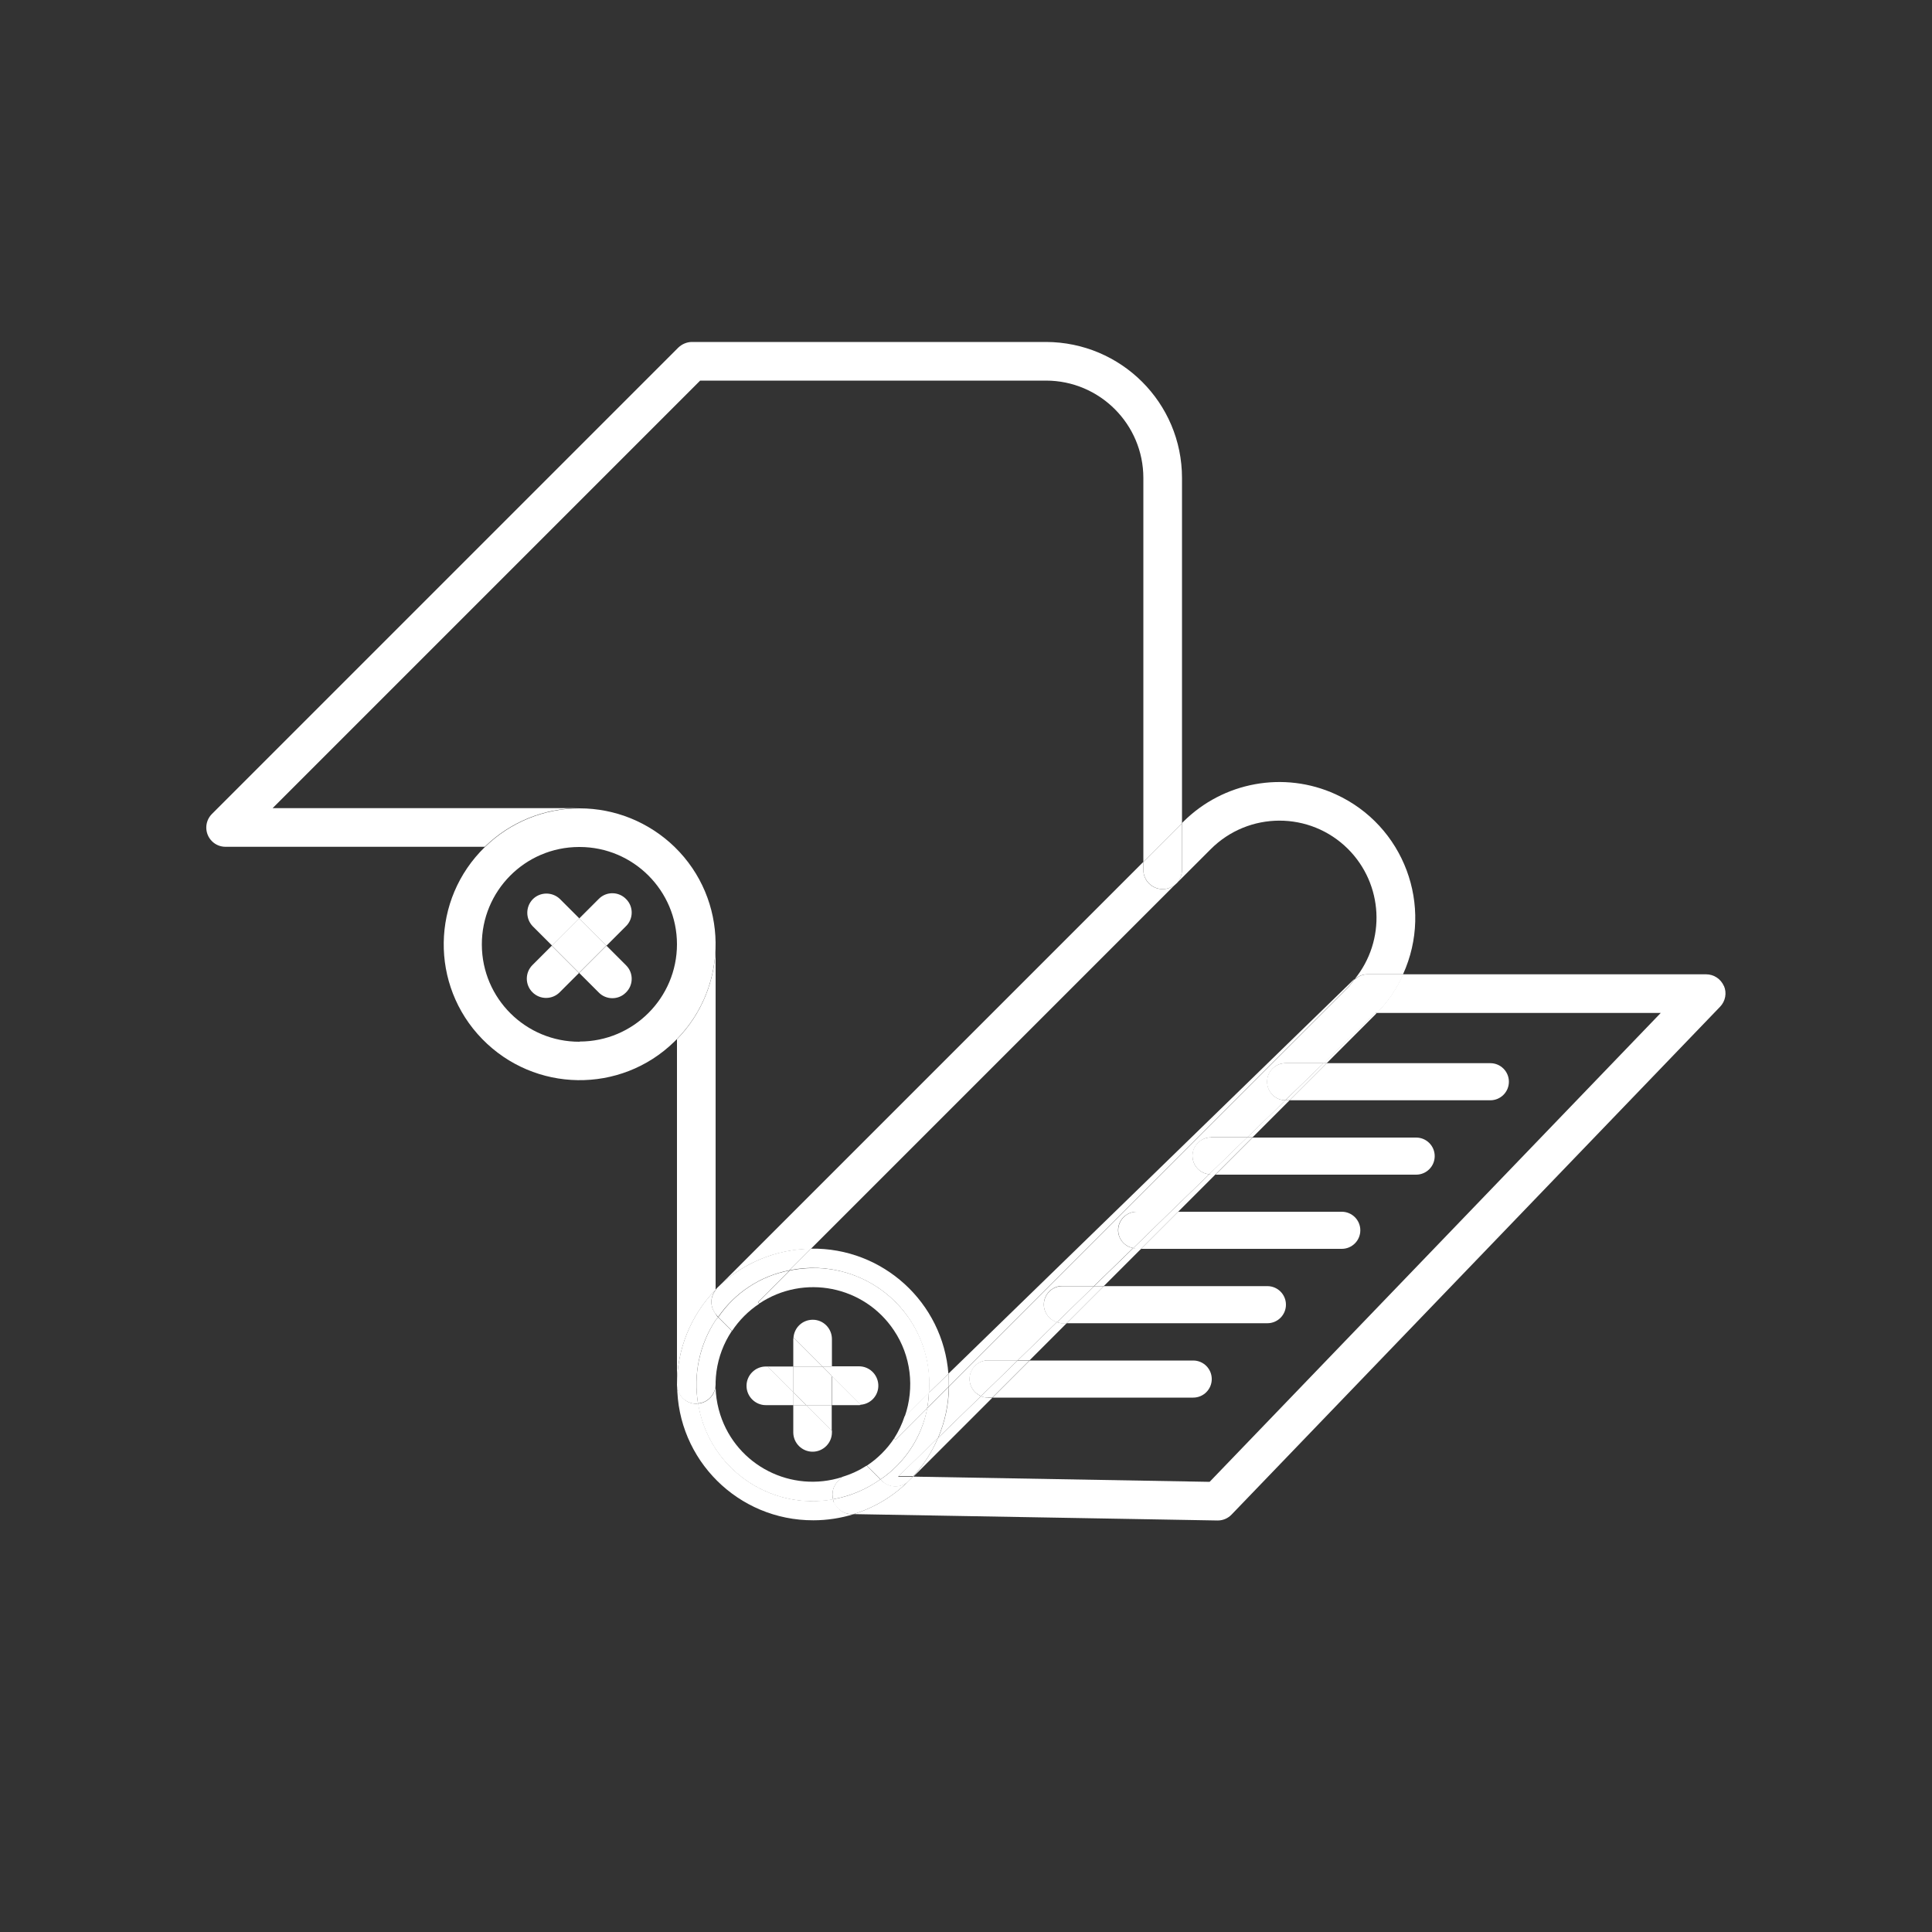 <?xml version="1.0" encoding="utf-8"?>
<!-- Generator: Adobe Illustrator 28.1.0, SVG Export Plug-In . SVG Version: 6.00 Build 0)  -->
<svg version="1.1" id="Ebene_1" xmlns="http://www.w3.org/2000/svg" xmlns:xlink="http://www.w3.org/1999/xlink" x="0px" y="0px"
	 viewBox="0 0 100 100" style="enable-background:new 0 0 100 100;" xml:space="preserve">
<rect x="0" y="0" width="100" height="100" fill="#333333" stroke="none"/>
<style type="text/css">
	.st0{fill:none;}
	.st1{fill:#FFFFFF;}
</style>
<rect class="st0" width="100" height="100"/>
<g id="Ebene_1-2">
	<path class="st0" d="M59.18,44.61V24.74c0-2.78-2.26-5.04-5.04-5.04h-17.9L14.1,41.84H30c3.89,0,7.03,3.15,7.04,7.04v17.87
		c0,0,0.04-0.05,0.06-0.07L59.18,44.6V44.61z"/>
	<path class="st0" d="M47.06,66.69c1.18,1.18,1.91,2.75,2.03,4.42l20.98-20.4c0,0,0.03-0.01,0.04-0.02c1.76-2.15,1.44-5.31-0.7-7.07
		c-2-1.64-4.92-1.49-6.75,0.34l-1.77,1.77l0,0l-18.9,18.91C43.89,64.61,45.72,65.35,47.06,66.69z"/>
	<path class="st0" d="M68.67,55.03h8.47c0.53,0,0.96,0.43,0.96,0.96s-0.43,0.96-0.96,0.96H66.75l-1.92,1.92h8.47
		c0.53,0,0.96,0.43,0.96,0.96s-0.43,0.96-0.96,0.96H62.91l-1.92,1.92h8.47c0.53,0,0.96,0.43,0.96,0.96s-0.43,0.96-0.96,0.96H59.07
		l-1.92,1.92h8.47c0.53,0,0.96,0.43,0.96,0.96s-0.43,0.96-0.96,0.96H55.23l-1.92,1.92h8.47c0.53,0,0.96,0.43,0.96,0.96
		s-0.43,0.96-0.96,0.96h-10.4l-4.09,4.09l15.35,0.27L85.99,52.4h-14.7c0,0-0.04,0.05-0.06,0.07L68.7,55L68.67,55.03z"/>
	<path class="st0" d="M24.96,48.88c0,2.78,2.26,5.04,5.04,5.04s5.04-2.26,5.04-5.04c0-2.78-2.26-5.04-5.04-5.04l0,0
		C27.22,43.84,24.96,46.1,24.96,48.88z M27.56,47.95c-0.38-0.4-0.37-1.03,0.02-1.41c0.39-0.37,1-0.37,1.39,0l1,1l1-1
		c0.38-0.4,1.02-0.41,1.41-0.02c0.4,0.38,0.41,1.02,0.02,1.41l-0.02,0.02l-1,1l1,1c0.4,0.38,0.41,1.02,0.02,1.41
		c-0.38,0.4-1.02,0.41-1.41,0.02l-0.02-0.02l-1-1l-1,1c-0.38,0.4-1.02,0.41-1.41,0.02c-0.4-0.38-0.41-1.02-0.02-1.41l0.02-0.02l1-1
		C28.56,48.95,27.56,47.95,27.56,47.95z"/>
	<path class="st1" d="M89.23,51.04c-0.16-0.37-0.52-0.61-0.92-0.61H72.62c-0.33,0.74-0.79,1.42-1.36,2h14.7L62.61,76.7l-15.35-0.27
		l-0.21,0.21c-0.8,0.8-1.79,1.4-2.87,1.73l18.83,0.33h0.02c0.27,0,0.53-0.11,0.72-0.31l25.28-26.28c0.28-0.29,0.36-0.72,0.2-1.08
		V51.04z"/>
	<path class="st1" d="M49.09,71.11c0.02,0.22,0.02,0.43,0.02,0.65l20.67-20.67c0.12-0.13,0.22-0.26,0.32-0.4
		c-0.01,0-0.03,0.01-0.04,0.02l-20.98,20.4H49.09z"/>
	<path class="st1" d="M60.89,45.73L60.89,45.73L60.89,45.73z"/>
	<path class="st1" d="M14.1,41.84L36.24,19.7h17.9c2.78,0,5.04,2.26,5.04,5.04v19.87l2-2V24.74c0-3.89-3.15-7.03-7.04-7.04H35.82
		c-0.27,0-0.52,0.11-0.71,0.29L10.97,42.13c-0.39,0.39-0.39,1.02,0,1.41c0.19,0.19,0.44,0.29,0.71,0.29h13.41
		c1.31-1.28,3.07-2,4.9-2h-15.9L14.1,41.84z"/>
	<path class="st1" d="M37.04,66.76V48.89c0,1.83-0.72,3.59-2,4.9v17.88c0,0,0,0.01,0,0.02C35.04,69.85,35.75,68.08,37.04,66.76z"/>
	<path class="st1" d="M30,53.92c-2.78,0.01-5.05-2.23-5.06-5.02c-0.01-2.78,2.23-5.05,5.02-5.06c0.01,0,0.03,0,0.04,0h-4.9
		c-2.79,2.71-2.85,7.16-0.14,9.94s7.16,2.85,9.94,0.14c0.05-0.05,0.1-0.1,0.14-0.14v-4.91c0,2.78-2.26,5.04-5.04,5.04V53.92z"/>
	<path class="st1" d="M30,41.84c-1.83,0-3.59,0.72-4.9,2H30c2.78,0,5.04,2.26,5.04,5.04v4.9c2.71-2.78,2.66-7.23-0.12-9.94
		C33.6,42.56,31.84,41.84,30,41.84z"/>
	<path class="st1" d="M59.06,64.64h-0.22c-0.06,0-0.12-0.02-0.18-0.04l-2.02,1.96h0.5C57.14,66.56,59.06,64.64,59.06,64.64z"/>
	<path class="st1" d="M55.21,68.49h-0.22c-0.09,0-0.19-0.02-0.28-0.06l-2.03,1.98h0.61C53.29,70.41,55.21,68.49,55.21,68.49z"/>
	<path class="st1" d="M51.14,72.34c-0.13,0-0.25-0.03-0.37-0.07l-2.22,2.16c-0.32,0.74-0.76,1.42-1.3,2.01h0.02l4.09-4.09h-0.22
		V72.34z"/>
	<path class="st1" d="M41.98,64.63l18.9-18.9c-0.39,0.39-1.02,0.39-1.41,0c-0.19-0.19-0.29-0.44-0.29-0.71v-0.41L37.1,66.69
		c1.3-1.3,3.05-2.03,4.88-2.05V64.63z"/>
	<path class="st1" d="M68.5,55.03h0.17l2.53-2.53c0,0,0.04-0.05,0.06-0.07h-0.09L68.5,55.03z"/>
	<path class="st1" d="M62.9,60.8h-0.22c0,0-0.06-0.01-0.09-0.02l-2,1.94h0.39C60.98,62.72,62.9,60.8,62.9,60.8z"/>
	<path class="st1" d="M60.89,45.73l1.77-1.77c1.96-1.97,5.14-1.98,7.11-0.02c1.83,1.83,1.98,4.74,0.34,6.75
		c0.18-0.16,0.42-0.26,0.66-0.26h1.85c1.61-3.54,0.05-7.71-3.49-9.32c-2.67-1.22-5.82-0.64-7.89,1.43l-0.06,0.06v2.41
		c0,0.26-0.1,0.52-0.29,0.71L60.89,45.73z"/>
	<polygon class="st1" points="66.75,56.95 66.53,56.95 66.53,56.95 64.55,58.87 64.83,58.87 	"/>
	<path class="st1" d="M47.06,76.64l0.21-0.21h-0.02C47.18,76.5,47.13,76.57,47.06,76.64z"/>
	<path class="st1" d="M70.11,50.69c-0.1,0.14-0.21,0.27-0.32,0.4L49.12,71.76c-0.01,0.91-0.2,1.82-0.56,2.66l2.22-2.16
		c-0.49-0.2-0.72-0.76-0.52-1.25c0.15-0.36,0.5-0.6,0.89-0.6h1.53l2.03-1.98c-0.4-0.12-0.68-0.49-0.68-0.91
		c0-0.53,0.43-0.96,0.96-0.96h1.64l2.02-1.96c-0.45-0.08-0.77-0.47-0.78-0.92c0-0.53,0.43-0.96,0.96-0.96h1.76l2-1.94
		c-0.52-0.05-0.91-0.51-0.86-1.04c0.05-0.49,0.46-0.87,0.96-0.87h1.87l1.98-1.92c-0.53,0-0.96-0.44-0.95-0.97
		c0-0.52,0.43-0.95,0.95-0.95h1.98l2.67-2.6h0.09c0.57-0.58,1.03-1.26,1.36-2h-1.85c-0.24,0-0.48,0.09-0.66,0.26L70.11,50.69z"/>
	<path class="st1" d="M59.18,45.02c0,0.55,0.45,1,1,1c0.26,0,0.52-0.1,0.71-0.29l0,0c0.19-0.19,0.29-0.44,0.29-0.71v-2.41l-2,2
		V45.02z"/>
	<path class="st1" d="M46.35,67.39c1.23,1.24,1.86,2.96,1.73,4.7l1.01-0.98c-0.28-3.7-3.4-6.54-7.11-6.48l-1.12,1.12
		C42.85,65.34,44.91,65.95,46.35,67.39z"/>
	<path class="st1" d="M37.04,66.76v0.02c0,0,0.04-0.06,0.06-0.09C37.08,66.71,37.06,66.74,37.04,66.76z"/>
	<path class="st1" d="M43.15,77.74c0,0-0.02-0.09-0.03-0.14c-3.26,0.59-6.38-1.58-6.96-4.84c0-0.04-0.01-0.08-0.02-0.12
		c-0.03,0-0.06,0.01-0.09,0.02c-0.54,0-0.98-0.43-1-0.98c0,3.88,3.16,7.02,7.05,7.01c0.71,0,1.42-0.11,2.1-0.32h-0.12
		c-0.4,0-0.76-0.26-0.91-0.63L43.15,77.74z"/>
	<path class="st1" d="M37.1,68.1c0,0-0.04-0.06-0.06-0.09v0.33c0.04-0.06,0.09-0.11,0.13-0.16l-0.07-0.07V68.1z"/>
	<path class="st1" d="M49.09,71.11l-1.01,0.98c-0.01,0.26-0.04,0.53-0.09,0.79l1.12-1.12C49.11,71.54,49.11,71.33,49.09,71.11z"/>
	<path class="st1" d="M46.35,76.93c-0.27,0-0.52-0.11-0.71-0.29l-0.07-0.07c-0.73,0.52-1.57,0.88-2.45,1.03
		c0,0.05,0.02,0.09,0.03,0.14c0.15,0.38,0.51,0.62,0.91,0.63h0.12c1.08-0.33,2.07-0.93,2.87-1.73c-0.19,0.19-0.44,0.29-0.71,0.29
		L46.35,76.93z"/>
	<path class="st1" d="M36.04,72.66c0,0,0.06-0.01,0.09-0.02c-0.25-1.5,0.07-3.04,0.91-4.31V68c-0.29-0.36-0.29-0.87,0-1.23v-0.02
		c-1.29,1.32-2,3.09-2,4.93C35.05,72.22,35.49,72.66,36.04,72.66z"/>
	<path class="st1" d="M47.25,76.43c0.55-0.59,0.99-1.27,1.3-2.01l-2.05,1.99h0.75V76.43z"/>
	<path class="st1" d="M37.17,68.17c0.86-1.26,2.19-2.13,3.69-2.42l1.12-1.12c-1.83,0.02-3.58,0.76-4.88,2.05
		c-0.02,0.03-0.04,0.06-0.06,0.09V68c0,0,0.04,0.06,0.06,0.09l0.07,0.07L37.17,68.17z"/>
	<path class="st1" d="M46.5,76.42l2.05-1.99c0.36-0.84,0.55-1.75,0.56-2.66l-1.12,1.12c-0.28,1.5-1.15,2.83-2.42,3.69l0.07,0.07
		c0.39,0.39,1.02,0.39,1.41,0c0.07-0.07,0.13-0.14,0.19-0.21h-0.75L46.5,76.42z"/>
	<path class="st1" d="M37.04,68.01v-1.23C36.75,67.14,36.75,67.65,37.04,68.01z"/>
	<path class="st1" d="M39.3,67.47c2.31-1.54,5.43-0.92,6.97,1.39c0.88,1.31,1.08,2.96,0.56,4.46l1.26-1.22
		c0.26-3.3-2.21-6.19-5.51-6.45c-0.57-0.04-1.14,0-1.7,0.11l-1.64,1.64l0.07,0.07H39.3z"/>
	<path class="st1" d="M43.38,76.66l0.22-0.21c-2.64,0.85-5.47-0.59-6.32-3.23c-0.47-1.46-0.25-3.06,0.6-4.33l-0.71-0.71
		c-0.04,0.06-0.1,0.11-0.13,0.16v3.33c0,0.51-0.4,0.94-0.91,0.98c0.52,3.27,3.6,5.5,6.87,4.98c0.04,0,0.08-0.01,0.12-0.02
		C43.03,77.27,43.13,76.91,43.38,76.66L43.38,76.66z"/>
	<path class="st1" d="M46.82,73.31c-0.13,0.4-0.31,0.78-0.54,1.14l0.07,0.07l1.64-1.64c0.05-0.26,0.08-0.52,0.09-0.79L46.82,73.31z"
		/>
	<path class="st1" d="M43.6,76.44l-0.22,0.21c-0.25,0.25-0.35,0.61-0.26,0.95c0.89-0.16,1.72-0.51,2.45-1.03l-0.71-0.71
		C44.47,76.11,44.04,76.31,43.6,76.44z"/>
	<path class="st1" d="M37.04,71.66v-3.33c-0.83,1.27-1.16,2.81-0.91,4.31C36.64,72.6,37.03,72.17,37.04,71.66z"/>
	<path class="st1" d="M39.3,67.47l-0.07-0.07l1.64-1.64c-1.5,0.28-2.83,1.15-3.69,2.42l0.71,0.71c0.37-0.56,0.85-1.04,1.41-1.41
		V67.47z"/>
	<path class="st1" d="M47.99,72.88l-1.64,1.64l-0.07-0.07c-0.37,0.56-0.85,1.04-1.41,1.41l0.71,0.71c1.26-0.86,2.13-2.19,2.42-3.69
		H47.99z"/>
	<path class="st1" d="M43.06,70.73v-1.42c0-0.55-0.44-1-0.99-1c-0.53,0-0.96,0.4-1,0.93l1.49,1.49H43.06z"/>
	<path class="st1" d="M41.06,72.73v1.41c0,0.55,0.45,1,1,1s1-0.45,1-1v-0.09l-1.32-1.32C41.74,72.73,41.06,72.73,41.06,72.73z"/>
	<polygon class="st1" points="41.73,72.73 43.05,74.05 43.05,72.73 	"/>
	<path class="st1" d="M41.07,69.24c0,0-0.01,0.05-0.01,0.07v1.42h1.5L41.07,69.24z"/>
	<path class="st1" d="M44.54,72.71c0.55-0.04,0.96-0.51,0.92-1.06c-0.04-0.52-0.47-0.93-1-0.93h-1.42v0.5l1.49,1.49H44.54z"/>
	<path class="st1" d="M39.73,70.73h-0.09c-0.55,0-1,0.45-1,1s0.45,1,1,1h1.42v-0.68l-1.32-1.32H39.73z"/>
	<path class="st1" d="M43.06,72.73h1.42c0,0,0.05-0.01,0.07-0.01l-1.49-1.49C43.06,71.23,43.06,72.73,43.06,72.73z"/>
	<polygon class="st1" points="41.05,70.73 39.73,70.73 41.05,72.05 	"/>
	<polygon class="st1" points="43.05,71.22 43.05,70.73 42.56,70.73 	"/>
	<polygon class="st1" points="41.05,72.05 41.05,72.73 41.73,72.73 	"/>
	<polygon class="st1" points="41.73,72.73 43.05,72.73 43.05,71.22 42.56,70.73 41.05,70.73 41.05,72.05 	"/>
	<path class="st1" d="M28.98,46.53c-0.4-0.38-1.03-0.37-1.41,0.02c-0.37,0.39-0.37,1,0,1.39l1,1l1.41-1.41L28.98,46.53z"/>
	<path class="st1" d="M30.98,51.36c0.38,0.4,1.02,0.41,1.41,0.02c0.4-0.38,0.41-1.02,0.02-1.41l-0.02-0.02l-1-1l-1.41,1.41
		L30.98,51.36z"/>
	<path class="st1" d="M27.56,51.36c0.39,0.39,1.02,0.39,1.41,0l0,0l1-1l-1.41-1.41l-1,1C27.17,50.34,27.17,50.97,27.56,51.36z"/>
	<path class="st1" d="M32.39,47.95c0.4-0.38,0.41-1.02,0.02-1.41c-0.38-0.4-1.02-0.41-1.41-0.02l-0.02,0.02l-1,1l1.41,1.41
		L32.39,47.95z"/>
	<rect x="28.982" y="47.944" transform="matrix(0.707 -0.707 0.707 0.707 -25.827 35.536)" class="st1" width="2" height="2"/>
	<path class="st1" d="M77.14,56.95c0.53,0,0.96-0.43,0.96-0.96s-0.43-0.96-0.96-0.96h-8.47l-1.92,1.92H77.14z"/>
	<polygon class="st1" points="66.75,56.95 68.67,55.03 68.5,55.03 66.53,56.95 66.53,56.95 	"/>
	<path class="st1" d="M66.53,55.03c-0.53,0-0.96,0.44-0.95,0.97c0,0.52,0.43,0.95,0.95,0.95l1.98-1.92
		C68.51,55.03,66.53,55.03,66.53,55.03z"/>
	<path class="st1" d="M69.45,64.64c0.53,0,0.96-0.43,0.96-0.96s-0.43-0.96-0.96-0.96h-8.47l-1.92,1.92H69.45z"/>
	<path class="st1" d="M59.06,64.64l1.92-1.92h-0.39l-1.94,1.89c0.06,0.02,0.12,0.03,0.18,0.04h0.22L59.06,64.64z"/>
	<path class="st1" d="M58.84,62.72c-0.53,0-0.96,0.43-0.96,0.96c0,0.45,0.33,0.84,0.78,0.92l1.94-1.89h-1.76V62.72z"/>
	<path class="st1" d="M65.6,68.49c0.53,0,0.96-0.43,0.96-0.96s-0.43-0.96-0.96-0.96h-8.47l-1.92,1.92H65.6z"/>
	<path class="st1" d="M55.21,68.49l1.92-1.92h-0.5l-1.92,1.87c0.09,0.03,0.18,0.05,0.28,0.06h0.22V68.49z"/>
	<path class="st1" d="M54.99,66.57c-0.53,0-0.96,0.43-0.96,0.96c0,0.42,0.28,0.79,0.68,0.91l1.92-1.87H54.99z"/>
	<path class="st1" d="M73.3,60.8c0.53,0,0.96-0.43,0.96-0.96s-0.43-0.96-0.96-0.96h-8.47l-1.92,1.92H73.3z"/>
	<path class="st1" d="M62.9,60.8l1.92-1.92h-0.28l-1.96,1.9c0,0,0.06,0.01,0.09,0.02h0.22L62.9,60.8z"/>
	<path class="st1" d="M62.68,58.87c-0.53,0-0.96,0.42-0.96,0.95c0,0.5,0.37,0.91,0.87,0.96l1.96-1.9h-1.87L62.68,58.87z"/>
	<path class="st1" d="M61.76,72.34c0.53,0,0.96-0.43,0.96-0.96s-0.43-0.96-0.96-0.96h-8.47l-1.92,1.92H61.76z"/>
	<path class="st1" d="M51.36,72.34l1.92-1.92h-0.61l-1.9,1.85c0.12,0.05,0.24,0.07,0.37,0.07C51.14,72.34,51.36,72.34,51.36,72.34z"
		/>
	<path class="st1" d="M51.14,70.41c-0.53,0-0.96,0.43-0.96,0.96c0,0.39,0.23,0.74,0.6,0.89l1.9-1.85h-1.53H51.14z"/>
</g>
</svg>
